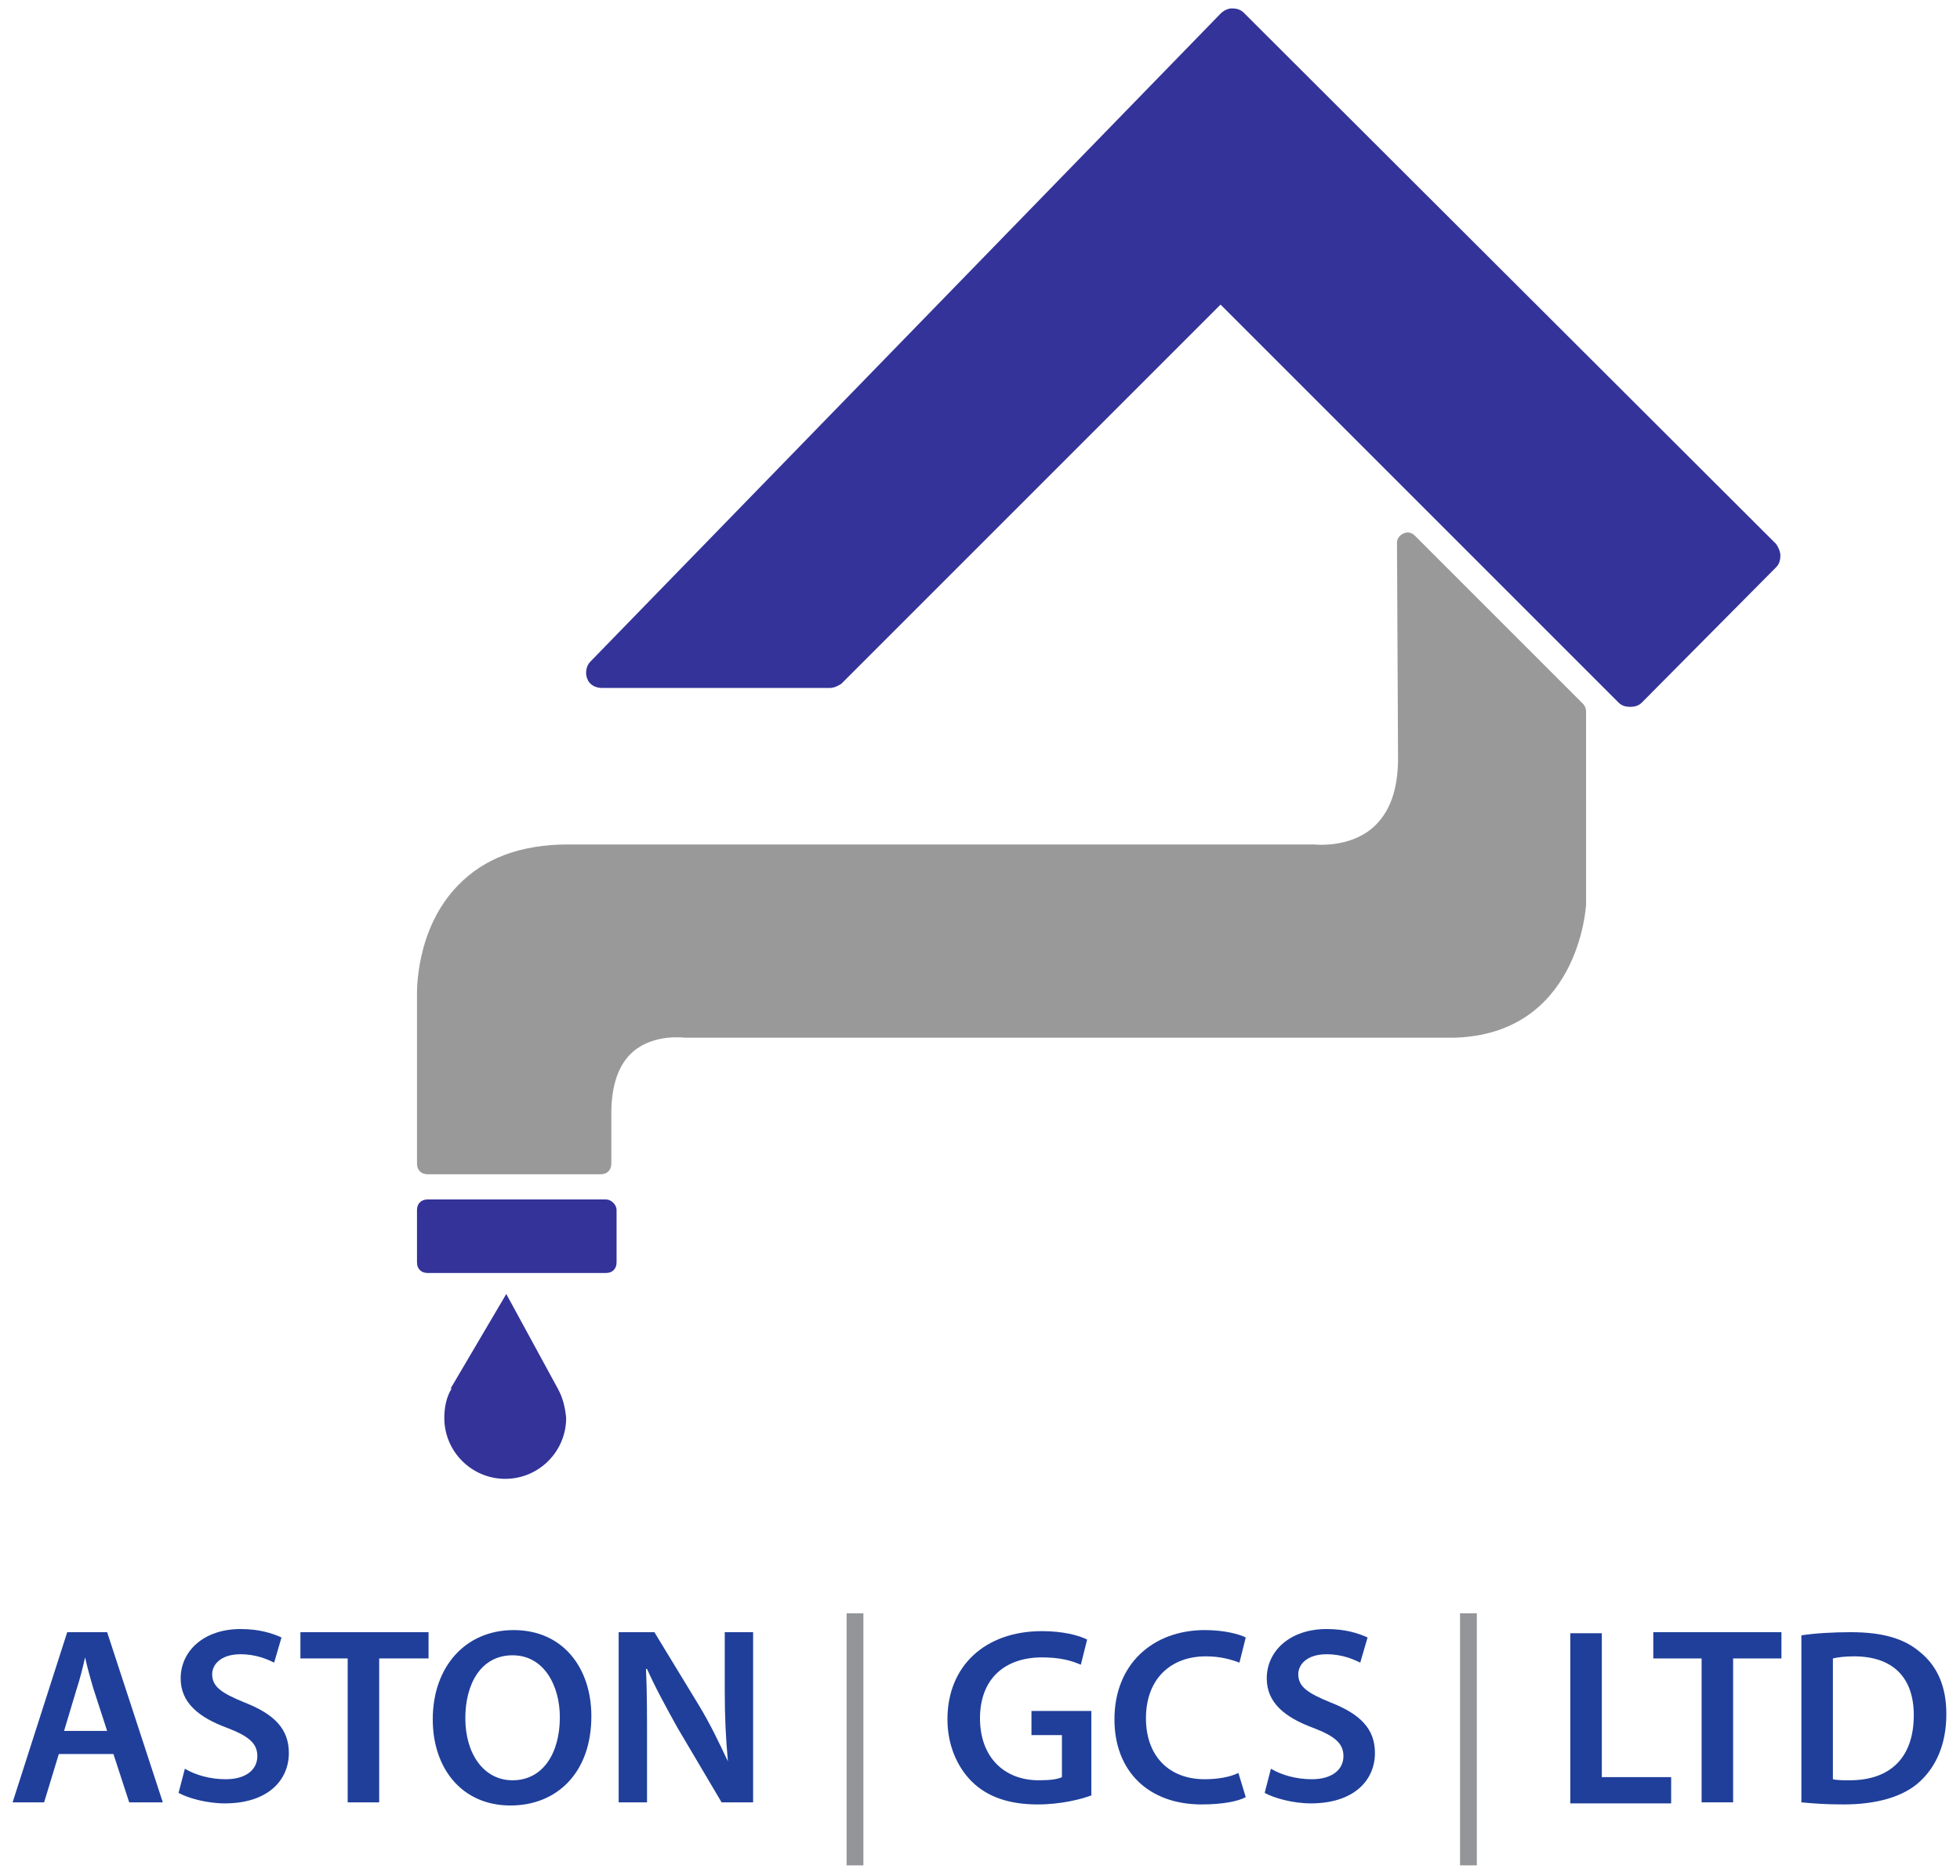 <?xml version="1.0" encoding="utf-8"?>
<!-- Generator: Adobe Illustrator 22.0.1, SVG Export Plug-In . SVG Version: 6.00 Build 0)  -->
<svg version="1.1" id="Layer_1" xmlns="http://www.w3.org/2000/svg" xmlns:xlink="http://www.w3.org/1999/xlink" x="0px" y="0px"
	 viewBox="0 0 186.6 178.6" style="enable-background:new 0 0 186.6 178.6;" xml:space="preserve">
<style type="text/css">
	.st0{fill:#1F3F9A;}
	.st1{fill:#939598;}
	.st2{fill:#333399;}
	.st3{fill:#999999;}
</style>
<g>
	<g>
		<path class="st0" d="M5.6,167l-1.4,4.6h-3l5.2-16.2h3.8l5.3,16.2h-3.2l-1.5-4.6H5.6z M10.2,164.8l-1.3-4c-0.3-1-0.6-2.1-0.8-3h0
			c-0.2,0.9-0.5,2.1-0.8,3l-1.2,4H10.2z"/>
		<path class="st0" d="M17.6,168.4c1,0.6,2.4,1,3.9,1c1.9,0,3-0.9,3-2.2c0-1.2-0.8-1.9-2.9-2.7c-2.7-1-4.4-2.4-4.4-4.7
			c0-2.6,2.2-4.7,5.7-4.7c1.8,0,3,0.4,3.9,0.8l-0.7,2.4c-0.6-0.3-1.7-0.8-3.2-0.8c-1.9,0-2.7,1-2.7,1.9c0,1.2,0.9,1.8,3.1,2.7
			c2.8,1.1,4.2,2.5,4.2,4.8c0,2.6-2,4.8-6.1,4.8c-1.7,0-3.5-0.5-4.4-1L17.6,168.4z"/>
		<path class="st0" d="M33.2,157.9h-4.6v-2.5h12.2v2.5h-4.7v13.7h-3V157.9z"/>
		<path class="st0" d="M56.3,163.4c0,5.4-3.3,8.5-7.7,8.5c-4.6,0-7.4-3.5-7.4-8.2c0-5,3.1-8.5,7.7-8.5
			C53.6,155.2,56.3,158.8,56.3,163.4z M44.3,163.6c0,3.3,1.7,5.9,4.5,5.9c2.9,0,4.5-2.6,4.5-6c0-3-1.5-5.9-4.5-5.9
			C45.8,157.6,44.3,160.3,44.3,163.6z"/>
		<path class="st0" d="M58.9,171.6v-16.2h3.4l4.2,6.9c1.1,1.8,2,3.7,2.8,5.4h0c-0.2-2.2-0.3-4.2-0.3-6.7v-5.6h2.7v16.2h-3l-4.2-7.1
			c-1-1.8-2.1-3.8-2.9-5.6l-0.1,0c0.1,2.1,0.1,4.2,0.1,6.9v5.8H58.9z"/>
		<path class="st1" d="M82.2,153.6v24h-1.6v-24H82.2z"/>
		<path class="st0" d="M104,170.9c-1,0.4-3,0.9-5.2,0.9c-2.7,0-4.8-0.7-6.3-2.2c-1.4-1.4-2.3-3.5-2.3-5.9c0-5.1,3.6-8.4,9-8.4
			c2,0,3.5,0.4,4.3,0.8l-0.6,2.4c-0.9-0.4-2-0.7-3.7-0.7c-3.5,0-5.9,2-5.9,5.8c0,3.7,2.3,5.9,5.6,5.9c1.1,0,1.8-0.1,2.2-0.3v-4h-2.9
			v-2.3h5.7V170.9z"/>
		<path class="st0" d="M118.6,171.1c-0.7,0.4-2.2,0.7-4.2,0.7c-5.1,0-8.3-3.2-8.3-8.1c0-5.3,3.7-8.5,8.6-8.5c1.9,0,3.3,0.4,3.9,0.7
			l-0.6,2.4c-0.8-0.3-1.8-0.6-3.2-0.6c-3.3,0-5.7,2.1-5.7,5.9c0,3.5,2.1,5.8,5.6,5.8c1.2,0,2.4-0.2,3.2-0.6L118.6,171.1z"/>
		<path class="st0" d="M121,168.4c1,0.6,2.4,1,3.9,1c1.9,0,3-0.9,3-2.2c0-1.2-0.8-1.9-2.9-2.7c-2.7-1-4.4-2.4-4.4-4.7
			c0-2.6,2.2-4.7,5.7-4.7c1.8,0,3,0.4,3.9,0.8l-0.7,2.4c-0.6-0.3-1.7-0.8-3.2-0.8c-1.9,0-2.7,1-2.7,1.9c0,1.2,0.9,1.8,3.1,2.7
			c2.8,1.1,4.2,2.5,4.2,4.8c0,2.6-2,4.8-6.1,4.8c-1.7,0-3.5-0.5-4.4-1L121,168.4z"/>
		<path class="st1" d="M140.6,153.6v24H139v-24H140.6z"/>
		<path class="st0" d="M149.5,155.5h3v13.7h6.6v2.5h-9.6V155.5z"/>
		<path class="st0" d="M162,157.9h-4.6v-2.5h12.2v2.5H165v13.7h-3V157.9z"/>
		<path class="st0" d="M171.5,155.7c1.3-0.2,3-0.3,4.7-0.3c3,0,5.1,0.6,6.6,1.9c1.6,1.3,2.5,3.2,2.5,5.9c0,2.9-1,5-2.5,6.4
			c-1.6,1.5-4.2,2.2-7.3,2.2c-1.7,0-3-0.1-4-0.2V155.7z M174.5,169.4c0.4,0.1,1,0.1,1.6,0.1c3.8,0,6.1-2.1,6.1-6.2
			c0-3.6-2-5.6-5.7-5.6c-0.9,0-1.6,0.1-2,0.2V169.4z"/>
	</g>
	<path class="st2" d="M169.1,51.8L118.4,1.2c-0.3-0.3-0.7-0.4-1.1-0.4c-0.4,0-0.8,0.2-1.1,0.5l-60,61.7c-0.4,0.4-0.5,1.1-0.3,1.6
		c0.2,0.6,0.8,0.9,1.4,0.9H79c0.4,0,0.8-0.2,1.1-0.4l36.1-36.1l37.9,37.9c0.3,0.3,0.7,0.4,1.1,0.4s0.8-0.1,1.1-0.4L169.1,54
		c0.3-0.3,0.4-0.7,0.4-1.1S169.3,52.1,169.1,51.8z"/>
	<path class="st3" d="M150.7,67l-16-16c-0.3-0.3-0.7-0.4-1.1-0.2c-0.4,0.2-0.6,0.5-0.6,0.9l0.1,20.5c0,3-0.8,5.2-2.4,6.6
		c-2.3,2-5.6,1.6-5.6,1.6c0,0-0.1,0-0.1,0H54.1c-4.5,0-8,1.3-10.5,3.9c-4.1,4.2-3.9,10.3-3.9,10.5v16c0,0.6,0.4,1,1,1h16.5
		c0.6,0,1-0.4,1-1v-4.8c0-2.7,0.7-4.7,2.1-5.9c2-1.7,4.9-1.3,4.9-1.3c0.1,0,0.1,0,0.2,0l73,0c11.9-0.3,12.6-12.5,12.6-12.7V67.7
		C151,67.5,150.9,67.2,150.7,67z"/>
	<path class="st2" d="M57.7,114.2h-17c-0.6,0-1,0.4-1,1v5c0,0.6,0.4,1,1,1h17c0.6,0,1-0.4,1-1v-5C58.7,114.7,58.2,114.2,57.7,114.2z
		"/>
	<path class="st2" d="M53.1,132.2L53.1,132.2l-4.9-9l-5.3,9h0.1c-0.5,0.8-0.7,1.8-0.7,2.8c0,3.2,2.6,5.8,5.8,5.8
		c3.2,0,5.8-2.6,5.8-5.8C53.8,134,53.6,133.1,53.1,132.2z"/>
</g>
</svg>
